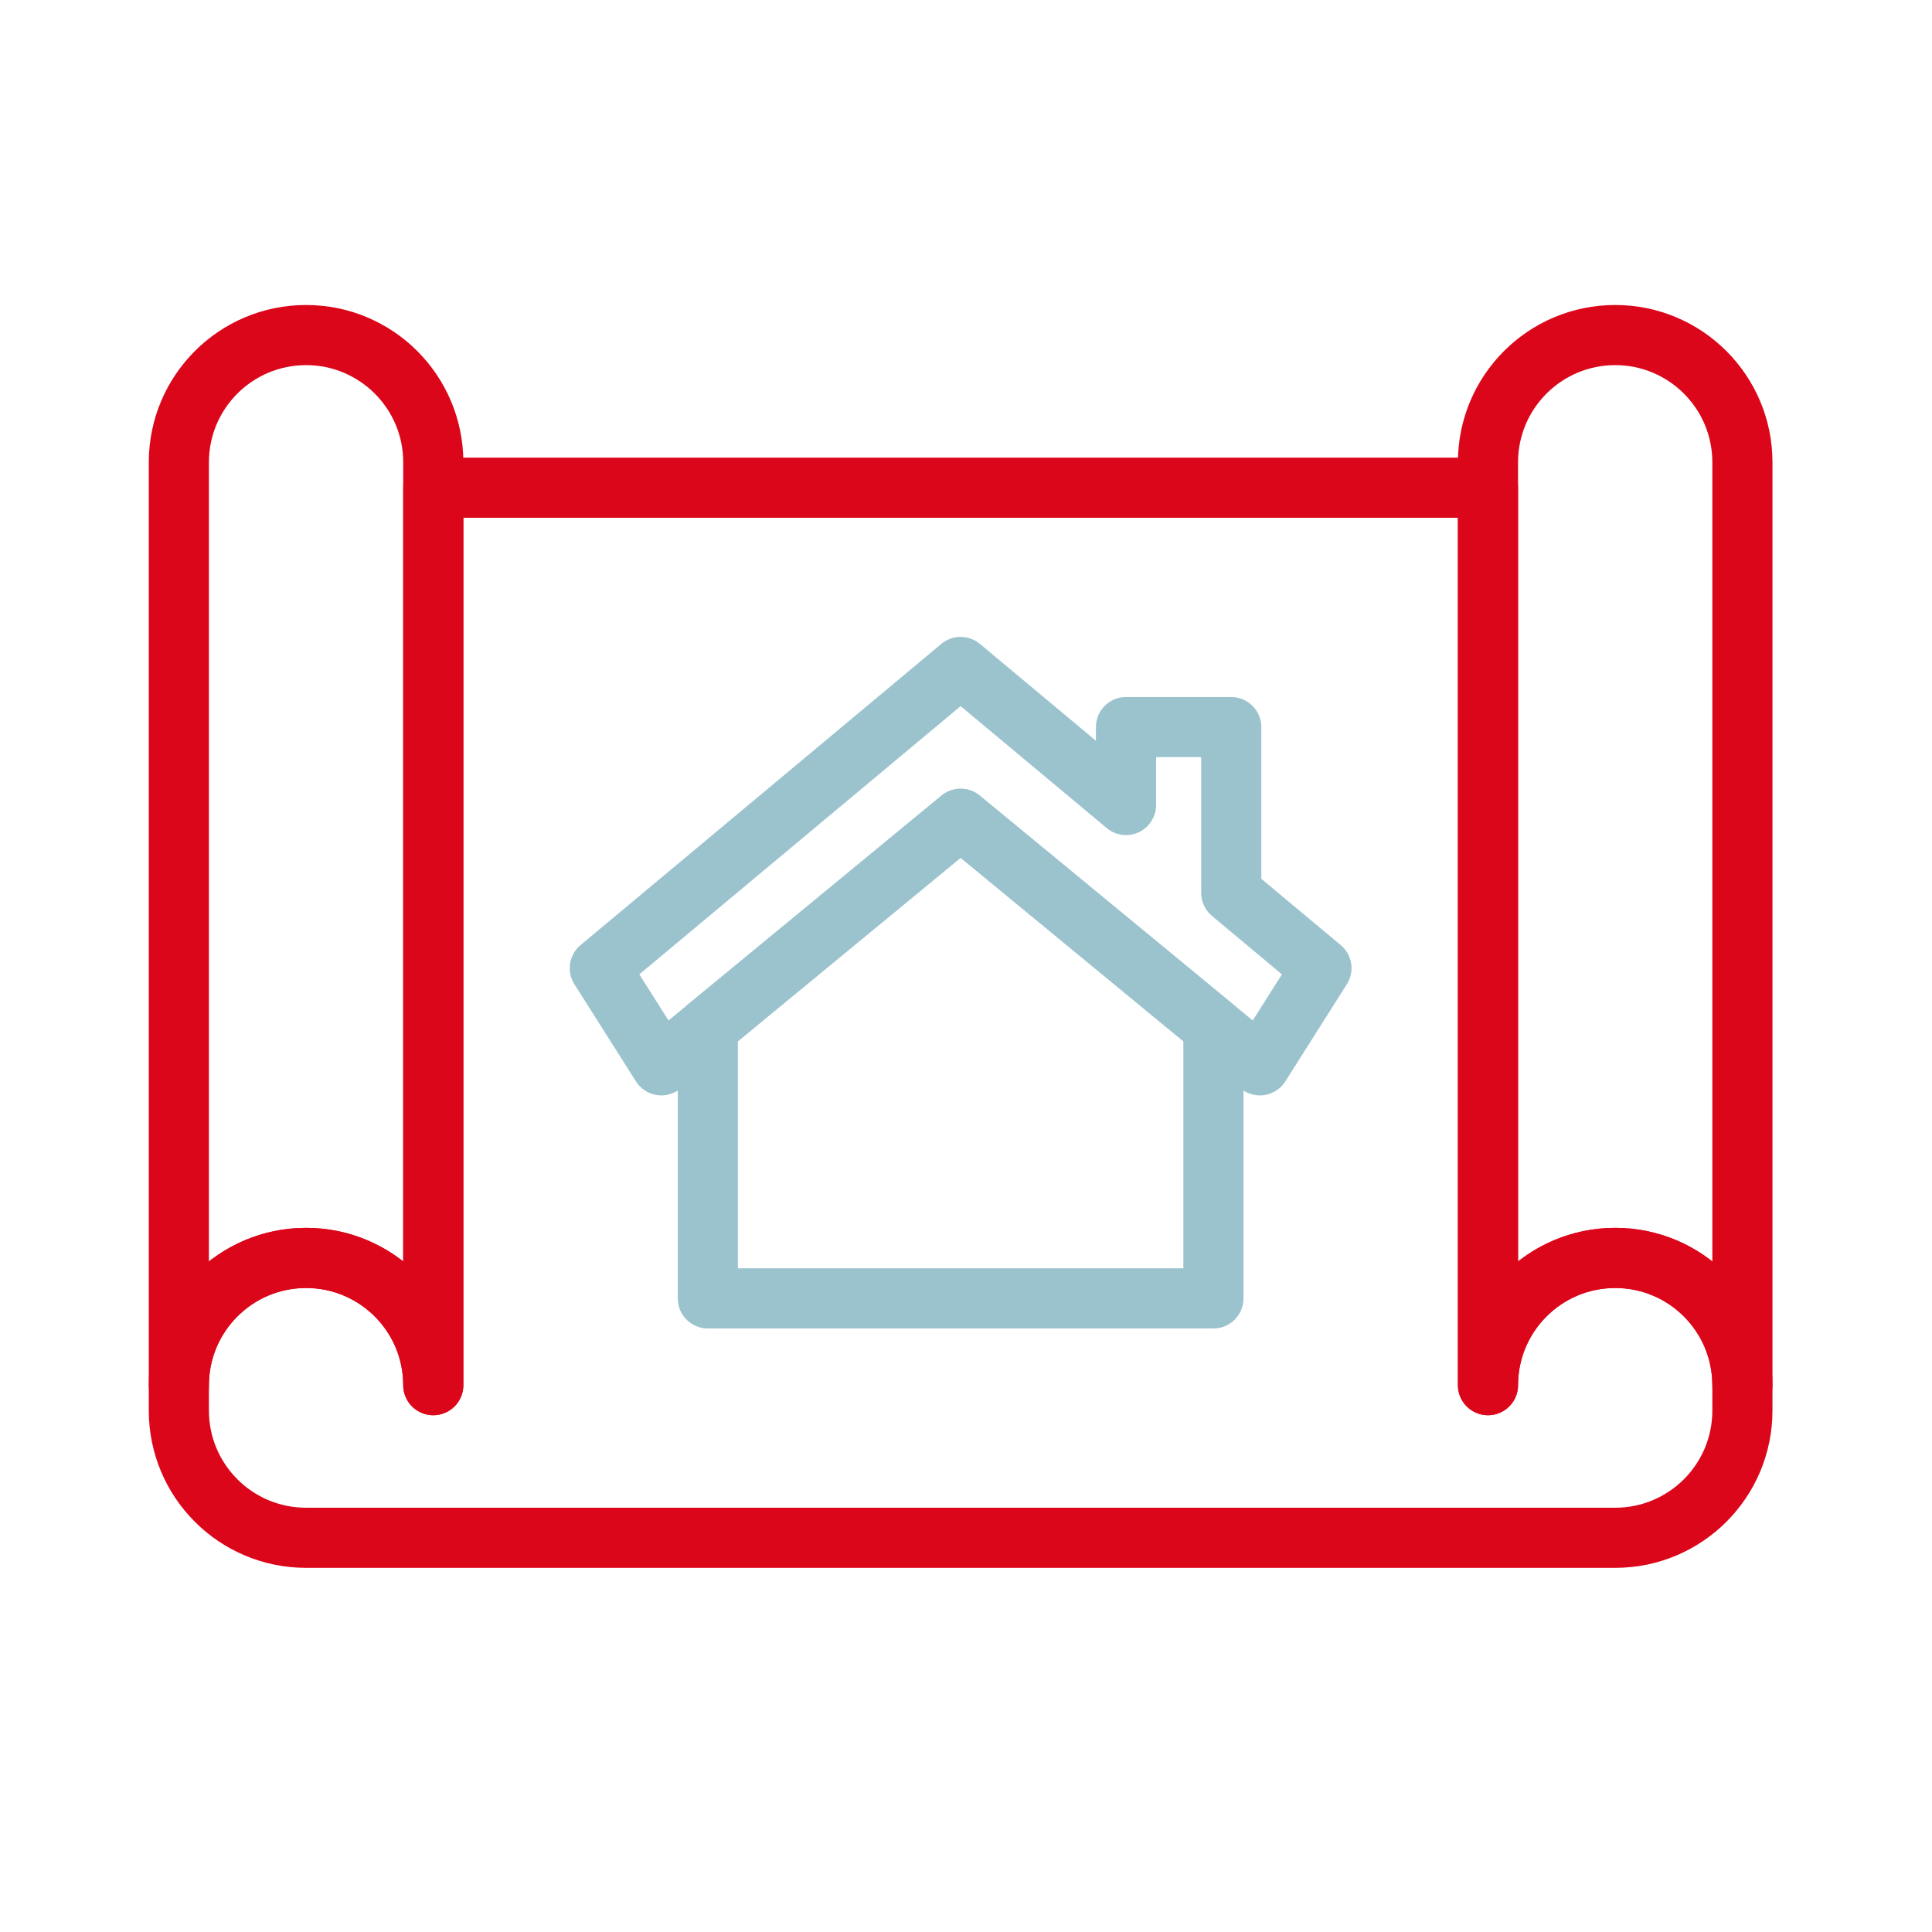 <?xml version="1.0" encoding="UTF-8"?><svg id="Layer_1" xmlns="http://www.w3.org/2000/svg" viewBox="0 0 800 800"><defs><style>.cls-1{stroke:#9bc3ce;}.cls-1,.cls-2{fill:none;stroke-linecap:round;stroke-linejoin:round;stroke-width:24.901px;}.cls-2{stroke:#dc061b;}</style></defs><path class="cls-2" d="M74.06,191.417c0-29.091,23.584-52.675,52.676-52.675s52.675,23.584,52.675,52.675v382.139c0-29.092-23.583-52.675-52.675-52.675s-52.676,23.583-52.676,52.675V191.417Z"/><path class="cls-2" d="M616.141,191.417c0-29.091,23.583-52.675,52.675-52.675s52.676,23.584,52.676,52.675v382.139c0-29.092-23.584-52.675-52.676-52.675s-52.675,23.583-52.675,52.675V191.417Z"/><path class="cls-2" d="M668.816,520.88c-29.092,0-52.675,23.584-52.675,52.676V201.953H179.411v371.603c0-29.092-23.583-52.676-52.675-52.676s-52.676,23.584-52.676,52.676v10.534c0,29.093,23.584,52.676,52.676,52.676h542.079c29.092,0,52.676-23.583,52.676-52.676v-10.534c0-29.092-23.584-52.676-52.676-52.676Z"/><polygon class="cls-1" points="293.098 425.281 293.098 537.633 502.454 537.633 502.454 425.281 397.776 339.052 293.098 425.281"/><polygon class="cls-1" points="509.831 369.718 509.831 301.074 466.254 301.074 466.254 333.34 397.776 276.173 248.369 400.899 273.856 441.13 397.776 339.052 521.696 441.13 547.183 400.899 509.831 369.718"/></svg>